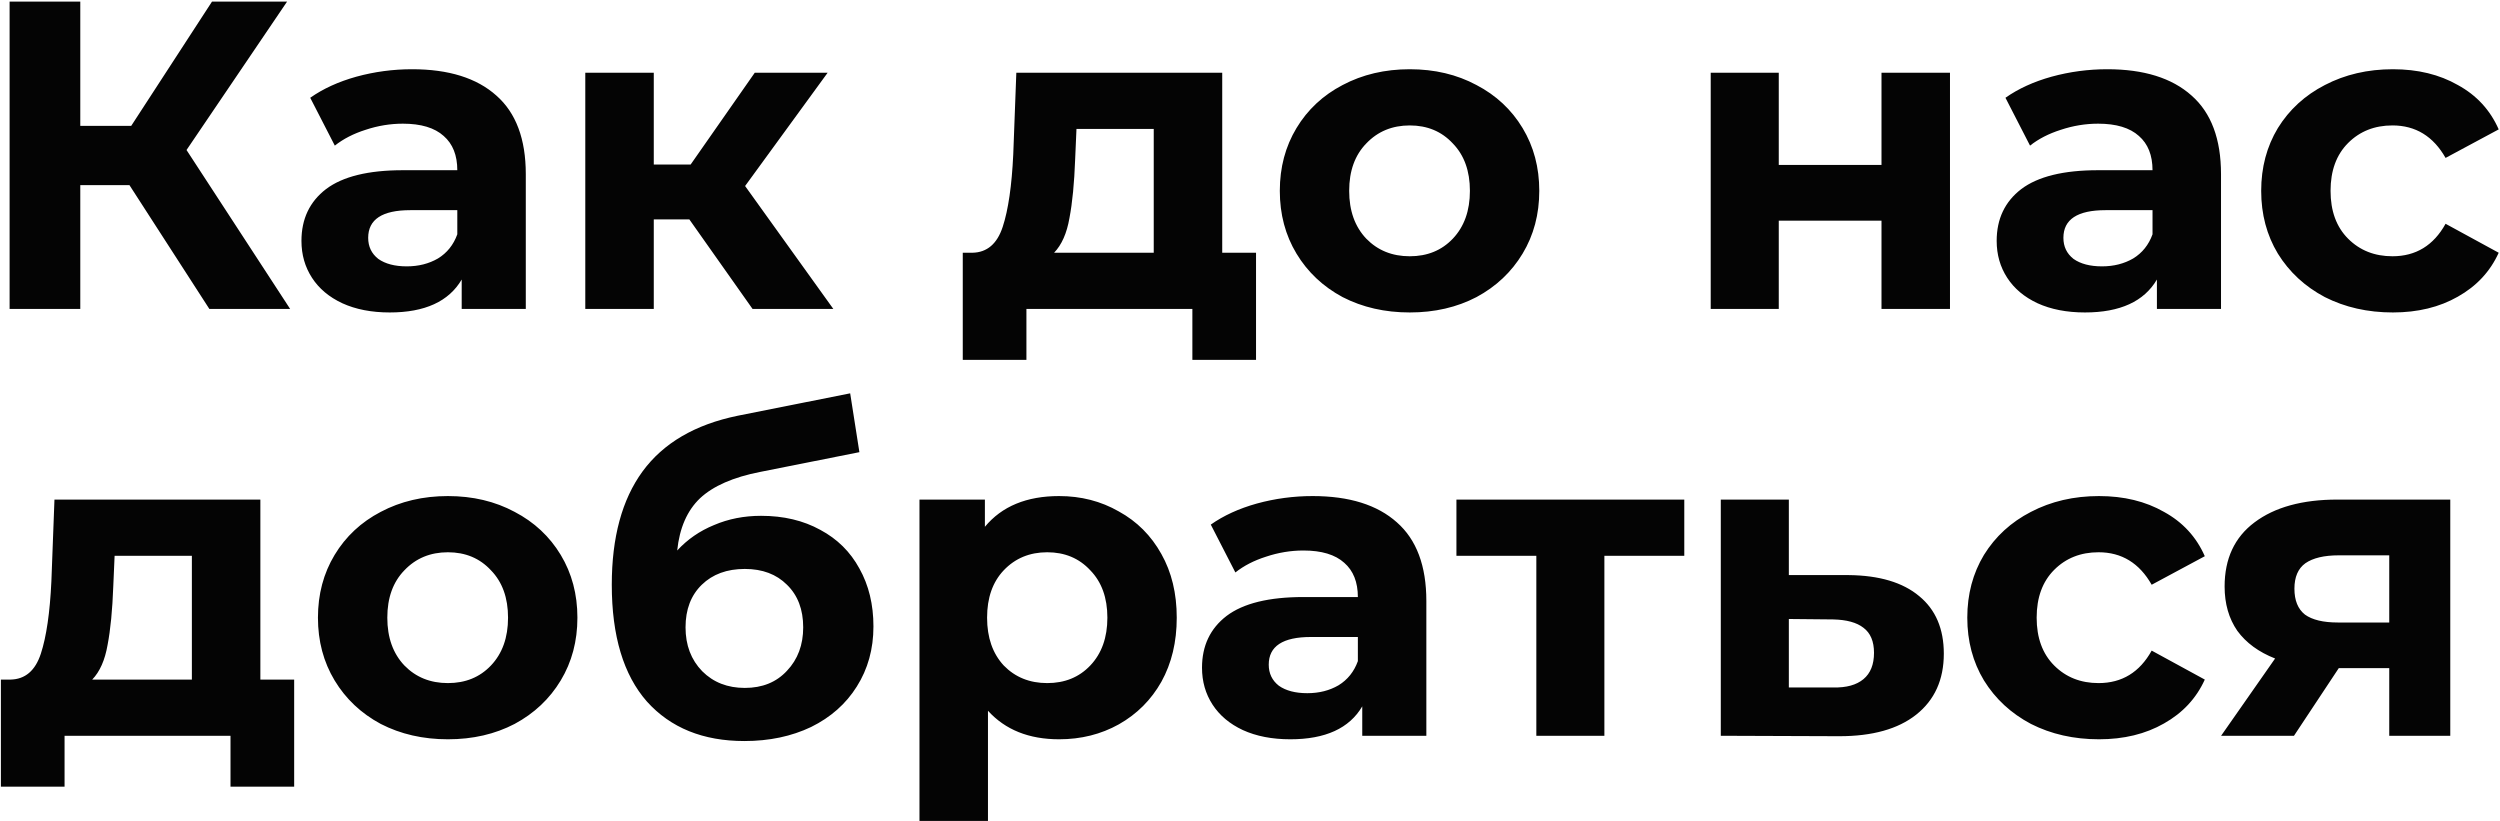 <?xml version="1.0" encoding="UTF-8"?> <svg xmlns="http://www.w3.org/2000/svg" width="615" height="202" viewBox="0 0 615 202" fill="none"> <path d="M31.846 45.544H19.75V76H2.362V0.4H19.75V30.964H32.278L52.15 0.4H70.618L45.886 36.904L71.374 76H51.502L31.846 45.544ZM101.373 17.032C110.373 17.032 117.285 19.192 122.109 23.512C126.933 27.76 129.345 34.204 129.345 42.844V76H113.577V68.764C110.409 74.164 104.505 76.864 95.865 76.864C91.401 76.864 87.513 76.108 84.201 74.596C80.961 73.084 78.477 70.996 76.749 68.332C75.021 65.668 74.157 62.644 74.157 59.26C74.157 53.86 76.173 49.612 80.205 46.516C84.309 43.42 90.609 41.872 99.105 41.872H112.497C112.497 38.2 111.381 35.392 109.149 33.448C106.917 31.432 103.569 30.424 99.105 30.424C96.009 30.424 92.949 30.928 89.925 31.936C86.973 32.872 84.453 34.168 82.365 35.824L76.317 24.052C79.485 21.82 83.265 20.092 87.657 18.868C92.121 17.644 96.693 17.032 101.373 17.032ZM100.077 65.524C102.957 65.524 105.513 64.876 107.745 63.58C109.977 62.212 111.561 60.232 112.497 57.64V51.7H100.941C94.029 51.7 90.573 53.968 90.573 58.504C90.573 60.664 91.401 62.392 93.057 63.688C94.785 64.912 97.125 65.524 100.077 65.524ZM169.577 53.968H160.829V76H143.981V17.896H160.829V40.468H169.901L185.669 17.896H203.597L183.293 45.76L205.001 76H185.129L169.577 53.968ZM308.984 62.176V88.528H293.324V76H252.5V88.528H236.84V62.176H239.216C242.816 62.104 245.3 59.98 246.668 55.804C248.036 51.628 248.9 45.688 249.26 37.984L250.016 17.896H300.668V62.176H308.984ZM264.488 39.172C264.272 45.076 263.804 49.9 263.084 53.644C262.436 57.388 261.176 60.232 259.304 62.176H283.82V31.72H264.812L264.488 39.172ZM346.802 76.864C340.682 76.864 335.174 75.604 330.278 73.084C325.454 70.492 321.674 66.928 318.938 62.392C316.202 57.856 314.834 52.708 314.834 46.948C314.834 41.188 316.202 36.04 318.938 31.504C321.674 26.968 325.454 23.44 330.278 20.92C335.174 18.328 340.682 17.032 346.802 17.032C352.922 17.032 358.394 18.328 363.218 20.92C368.042 23.44 371.822 26.968 374.558 31.504C377.294 36.04 378.662 41.188 378.662 46.948C378.662 52.708 377.294 57.856 374.558 62.392C371.822 66.928 368.042 70.492 363.218 73.084C358.394 75.604 352.922 76.864 346.802 76.864ZM346.802 63.04C351.122 63.04 354.65 61.6 357.386 58.72C360.194 55.768 361.598 51.844 361.598 46.948C361.598 42.052 360.194 38.164 357.386 35.284C354.65 32.332 351.122 30.856 346.802 30.856C342.482 30.856 338.918 32.332 336.11 35.284C333.302 38.164 331.898 42.052 331.898 46.948C331.898 51.844 333.302 55.768 336.11 58.72C338.918 61.6 342.482 63.04 346.802 63.04ZM420.836 17.896H437.576V40.576H462.848V17.896H479.696V76H462.848V54.292H437.576V76H420.836V17.896ZM518.397 17.032C527.397 17.032 534.309 19.192 539.133 23.512C543.957 27.76 546.369 34.204 546.369 42.844V76H530.601V68.764C527.433 74.164 521.529 76.864 512.889 76.864C508.425 76.864 504.537 76.108 501.225 74.596C497.985 73.084 495.501 70.996 493.773 68.332C492.045 65.668 491.181 62.644 491.181 59.26C491.181 53.86 493.197 49.612 497.229 46.516C501.333 43.42 507.633 41.872 516.129 41.872H529.521C529.521 38.2 528.405 35.392 526.173 33.448C523.941 31.432 520.593 30.424 516.129 30.424C513.033 30.424 509.973 30.928 506.949 31.936C503.997 32.872 501.477 34.168 499.389 35.824L493.341 24.052C496.509 21.82 500.289 20.092 504.681 18.868C509.145 17.644 513.717 17.032 518.397 17.032ZM517.101 65.524C519.981 65.524 522.537 64.876 524.769 63.58C527.001 62.212 528.585 60.232 529.521 57.64V51.7H517.965C511.053 51.7 507.597 53.968 507.597 58.504C507.597 60.664 508.425 62.392 510.081 63.688C511.809 64.912 514.149 65.524 517.101 65.524ZM588.652 76.864C582.46 76.864 576.88 75.604 571.912 73.084C567.016 70.492 563.164 66.928 560.356 62.392C557.62 57.856 556.252 52.708 556.252 46.948C556.252 41.188 557.62 36.04 560.356 31.504C563.164 26.968 567.016 23.44 571.912 20.92C576.88 18.328 582.46 17.032 588.652 17.032C594.772 17.032 600.1 18.328 604.636 20.92C609.244 23.44 612.592 27.076 614.68 31.828L601.612 38.848C598.588 33.52 594.232 30.856 588.544 30.856C584.152 30.856 580.516 32.296 577.636 35.176C574.756 38.056 573.316 41.98 573.316 46.948C573.316 51.916 574.756 55.84 577.636 58.72C580.516 61.6 584.152 63.04 588.544 63.04C594.304 63.04 598.66 60.376 601.612 55.048L614.68 62.176C612.592 66.784 609.244 70.384 604.636 72.976C600.1 75.568 594.772 76.864 588.652 76.864ZM72.365 167.176V193.528H56.705V181H15.881V193.528H0.221V167.176H2.597C6.197 167.104 8.681 164.98 10.049 160.804C11.417 156.628 12.281 150.688 12.641 142.984L13.397 122.896H64.049V167.176H72.365ZM27.869 144.172C27.653 150.076 27.185 154.9 26.465 158.644C25.817 162.388 24.557 165.232 22.685 167.176H47.201V136.72H28.193L27.869 144.172ZM110.183 181.864C104.063 181.864 98.555 180.604 93.659 178.084C88.835 175.492 85.055 171.928 82.319 167.392C79.583 162.856 78.215 157.708 78.215 151.948C78.215 146.188 79.583 141.04 82.319 136.504C85.055 131.968 88.835 128.44 93.659 125.92C98.555 123.328 104.063 122.032 110.183 122.032C116.303 122.032 121.775 123.328 126.599 125.92C131.423 128.44 135.203 131.968 137.939 136.504C140.675 141.04 142.043 146.188 142.043 151.948C142.043 157.708 140.675 162.856 137.939 167.392C135.203 171.928 131.423 175.492 126.599 178.084C121.775 180.604 116.303 181.864 110.183 181.864ZM110.183 168.04C114.503 168.04 118.031 166.6 120.767 163.72C123.575 160.768 124.979 156.844 124.979 151.948C124.979 147.052 123.575 143.164 120.767 140.284C118.031 137.332 114.503 135.856 110.183 135.856C105.863 135.856 102.299 137.332 99.491 140.284C96.683 143.164 95.279 147.052 95.279 151.948C95.279 156.844 96.683 160.768 99.491 163.72C102.299 166.6 105.863 168.04 110.183 168.04ZM187.219 126.892C192.763 126.892 197.623 128.044 201.799 130.348C205.975 132.58 209.179 135.748 211.411 139.852C213.715 143.956 214.867 148.708 214.867 154.108C214.867 159.652 213.499 164.584 210.763 168.904C208.099 173.152 204.355 176.464 199.531 178.84C194.707 181.144 189.235 182.296 183.115 182.296C172.963 182.296 164.971 179.056 159.139 172.576C153.379 166.024 150.499 156.448 150.499 143.848C150.499 132.184 153.019 122.896 158.059 115.984C163.171 109 170.983 104.428 181.495 102.268L209.143 96.76L211.411 111.232L187.003 116.092C180.379 117.388 175.447 119.548 172.207 122.572C169.039 125.596 167.167 129.88 166.591 135.424C169.111 132.688 172.135 130.6 175.663 129.16C179.191 127.648 183.043 126.892 187.219 126.892ZM183.223 169.228C187.543 169.228 190.999 167.824 193.591 165.016C196.255 162.208 197.587 158.644 197.587 154.324C197.587 149.932 196.255 146.44 193.591 143.848C190.999 141.256 187.543 139.96 183.223 139.96C178.831 139.96 175.303 141.256 172.639 143.848C169.975 146.44 168.643 149.932 168.643 154.324C168.643 158.716 170.011 162.316 172.747 165.124C175.483 167.86 178.975 169.228 183.223 169.228ZM260.535 122.032C265.935 122.032 270.831 123.292 275.223 125.812C279.687 128.26 283.179 131.752 285.699 136.288C288.219 140.752 289.479 145.972 289.479 151.948C289.479 157.924 288.219 163.18 285.699 167.716C283.179 172.18 279.687 175.672 275.223 178.192C270.831 180.64 265.935 181.864 260.535 181.864C253.119 181.864 247.287 179.524 243.039 174.844V201.952H226.191V122.896H242.283V129.592C246.459 124.552 252.543 122.032 260.535 122.032ZM257.619 168.04C261.939 168.04 265.467 166.6 268.203 163.72C271.011 160.768 272.415 156.844 272.415 151.948C272.415 147.052 271.011 143.164 268.203 140.284C265.467 137.332 261.939 135.856 257.619 135.856C253.299 135.856 249.735 137.332 246.927 140.284C244.191 143.164 242.823 147.052 242.823 151.948C242.823 156.844 244.191 160.768 246.927 163.72C249.735 166.6 253.299 168.04 257.619 168.04ZM322.91 122.032C331.91 122.032 338.822 124.192 343.646 128.512C348.47 132.76 350.882 139.204 350.882 147.844V181H335.114V173.764C331.946 179.164 326.042 181.864 317.402 181.864C312.938 181.864 309.05 181.108 305.738 179.596C302.498 178.084 300.014 175.996 298.286 173.332C296.558 170.668 295.694 167.644 295.694 164.26C295.694 158.86 297.71 154.612 301.742 151.516C305.846 148.42 312.146 146.872 320.642 146.872H334.034C334.034 143.2 332.918 140.392 330.686 138.448C328.454 136.432 325.106 135.424 320.642 135.424C317.546 135.424 314.486 135.928 311.462 136.936C308.51 137.872 305.99 139.168 303.902 140.824L297.854 129.052C301.022 126.82 304.802 125.092 309.194 123.868C313.658 122.644 318.23 122.032 322.91 122.032ZM321.614 170.524C324.494 170.524 327.05 169.876 329.282 168.58C331.514 167.212 333.098 165.232 334.034 162.64V156.7H322.478C315.566 156.7 312.11 158.968 312.11 163.504C312.11 165.664 312.938 167.392 314.594 168.688C316.322 169.912 318.662 170.524 321.614 170.524ZM414.334 136.72H394.678V181H377.938V136.72H358.282V122.896H414.334V136.72ZM454.743 141.472C462.303 141.544 468.099 143.272 472.131 146.656C476.163 149.968 478.179 154.684 478.179 160.804C478.179 167.212 475.911 172.216 471.375 175.816C466.911 179.344 460.611 181.108 452.475 181.108L423.315 181V122.896H440.055V141.472H454.743ZM450.963 169.12C454.203 169.192 456.687 168.508 458.415 167.068C460.143 165.628 461.007 163.468 461.007 160.588C461.007 157.78 460.143 155.728 458.415 154.432C456.759 153.136 454.275 152.452 450.963 152.38L440.055 152.272V169.12H450.963ZM516.353 181.864C510.161 181.864 504.581 180.604 499.613 178.084C494.717 175.492 490.865 171.928 488.057 167.392C485.321 162.856 483.953 157.708 483.953 151.948C483.953 146.188 485.321 141.04 488.057 136.504C490.865 131.968 494.717 128.44 499.613 125.92C504.581 123.328 510.161 122.032 516.353 122.032C522.473 122.032 527.801 123.328 532.337 125.92C536.945 128.44 540.293 132.076 542.381 136.828L529.313 143.848C526.289 138.52 521.933 135.856 516.245 135.856C511.853 135.856 508.217 137.296 505.337 140.176C502.457 143.056 501.017 146.98 501.017 151.948C501.017 156.916 502.457 160.84 505.337 163.72C508.217 166.6 511.853 168.04 516.245 168.04C522.005 168.04 526.361 165.376 529.313 160.048L542.381 167.176C540.293 171.784 536.945 175.384 532.337 177.976C527.801 180.568 522.473 181.864 516.353 181.864ZM602.767 122.896V181H587.755V164.368H575.335L564.319 181H546.391L559.675 161.992C555.643 160.408 552.547 158.14 550.387 155.188C548.299 152.164 547.255 148.528 547.255 144.28C547.255 137.44 549.703 132.184 554.599 128.512C559.567 124.768 566.371 122.896 575.011 122.896H602.767ZM575.335 136.612C571.735 136.612 568.999 137.26 567.127 138.556C565.327 139.852 564.427 141.94 564.427 144.82C564.427 147.7 565.291 149.824 567.019 151.192C568.819 152.488 571.519 153.136 575.119 153.136H587.755V136.612H575.335Z" fill="#040404"></path> </svg> 